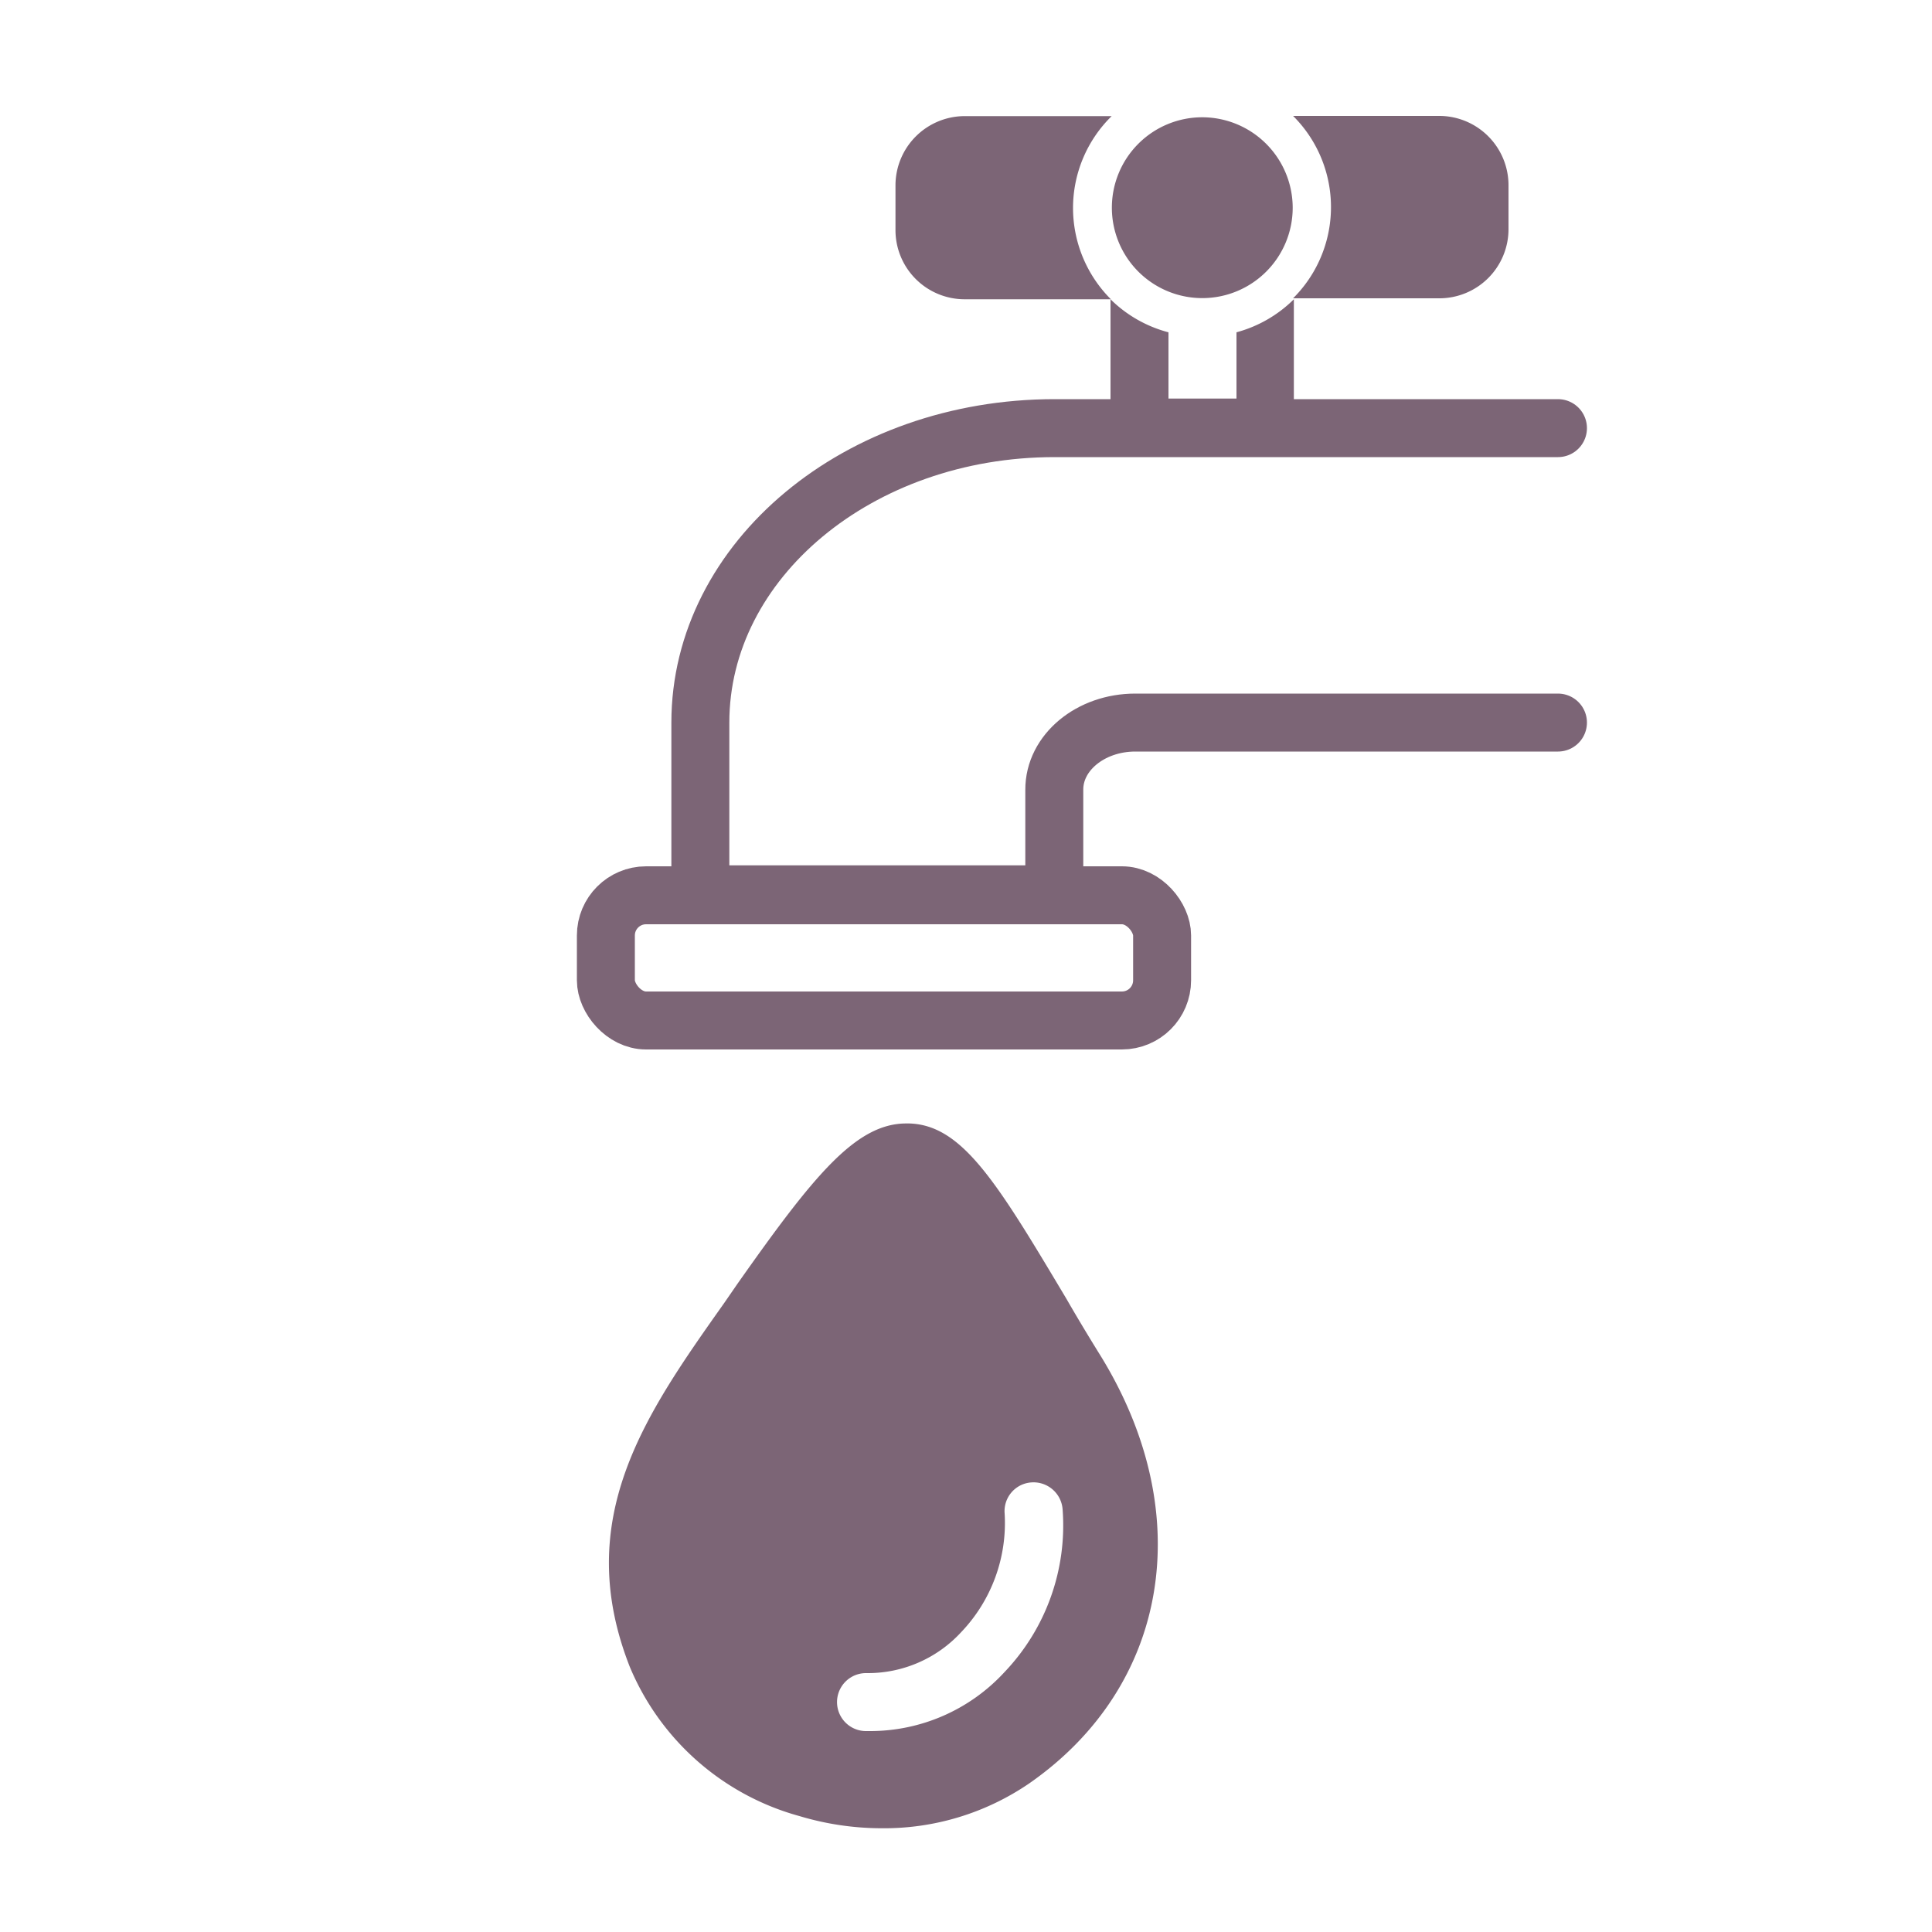 <svg xmlns="http://www.w3.org/2000/svg" viewBox="0 0 100 100"><path d="M57,70.23q-1-1.61-1.8-3c-3.58-6-5.38-9-8.14-9.08h-.15c-2.61,0-4.79,2.69-8.74,8.3l-.69,1c-4.06,5.74-7.9,11.15-4.88,18.83A13.34,13.34,0,0,0,41.38,94a14.84,14.84,0,0,0,4.25.63,13.3,13.3,0,0,0,7.64-2.32C60.49,87.29,62,78.4,57,70.23ZM52,86.54A9.45,9.45,0,0,1,45,89.6h-.21a1.5,1.5,0,1,1,.07-3,6.56,6.56,0,0,0,4.89-2.12A8.18,8.18,0,0,0,52,78.34a1.49,1.49,0,0,1,1.38-1.61A1.51,1.51,0,0,1,55,78.12,11,11,0,0,1,52,86.54Z" style="fill:#7c6576"/><rect x="31.36" y="46.34" width="28.79" height="6.48" rx="2.08" style="fill:none;stroke:#7c6576;stroke-linecap:round;stroke-linejoin:round;stroke-width:3px"/><path d="M80.64,37.4H58.76c-2.32,0-4.2,1.56-4.19,3.48v5.41H36.25V37.4c0-8.42,8.2-15.24,18.33-15.24H80.64" style="fill:none;stroke:#7c6576;stroke-linecap:round;stroke-linejoin:round;stroke-width:3px"/><path d="M64,17.2v3.43H60.48V17.2a6.68,6.68,0,0,1-3-1.71h0v6.64a1.5,1.5,0,0,0,1.5,1.5h6.49a1.5,1.5,0,0,0,1.5-1.5V15.49h0A6.68,6.68,0,0,1,64,17.2Z" style="fill:#7c6576"/><path d="M55.54,10.75a6.66,6.66,0,0,1,2-4.74h-7.6a3.59,3.59,0,0,0-3.59,3.58v2.32a3.58,3.58,0,0,0,3.59,3.58h7.56v0A6.68,6.68,0,0,1,55.54,10.75Z" style="fill:#7c6576"/><path d="M74.54,6H66.93a6.66,6.66,0,0,1,0,9.44v0h7.57a3.58,3.58,0,0,0,3.58-3.58V9.59A3.59,3.59,0,0,0,74.54,6Z" style="fill:#7c6576"/><path d="M62.23,6.07a4.68,4.68,0,1,0,4.68,4.68A4.69,4.69,0,0,0,62.23,6.07Z" style="fill:#7c6576"/></svg>